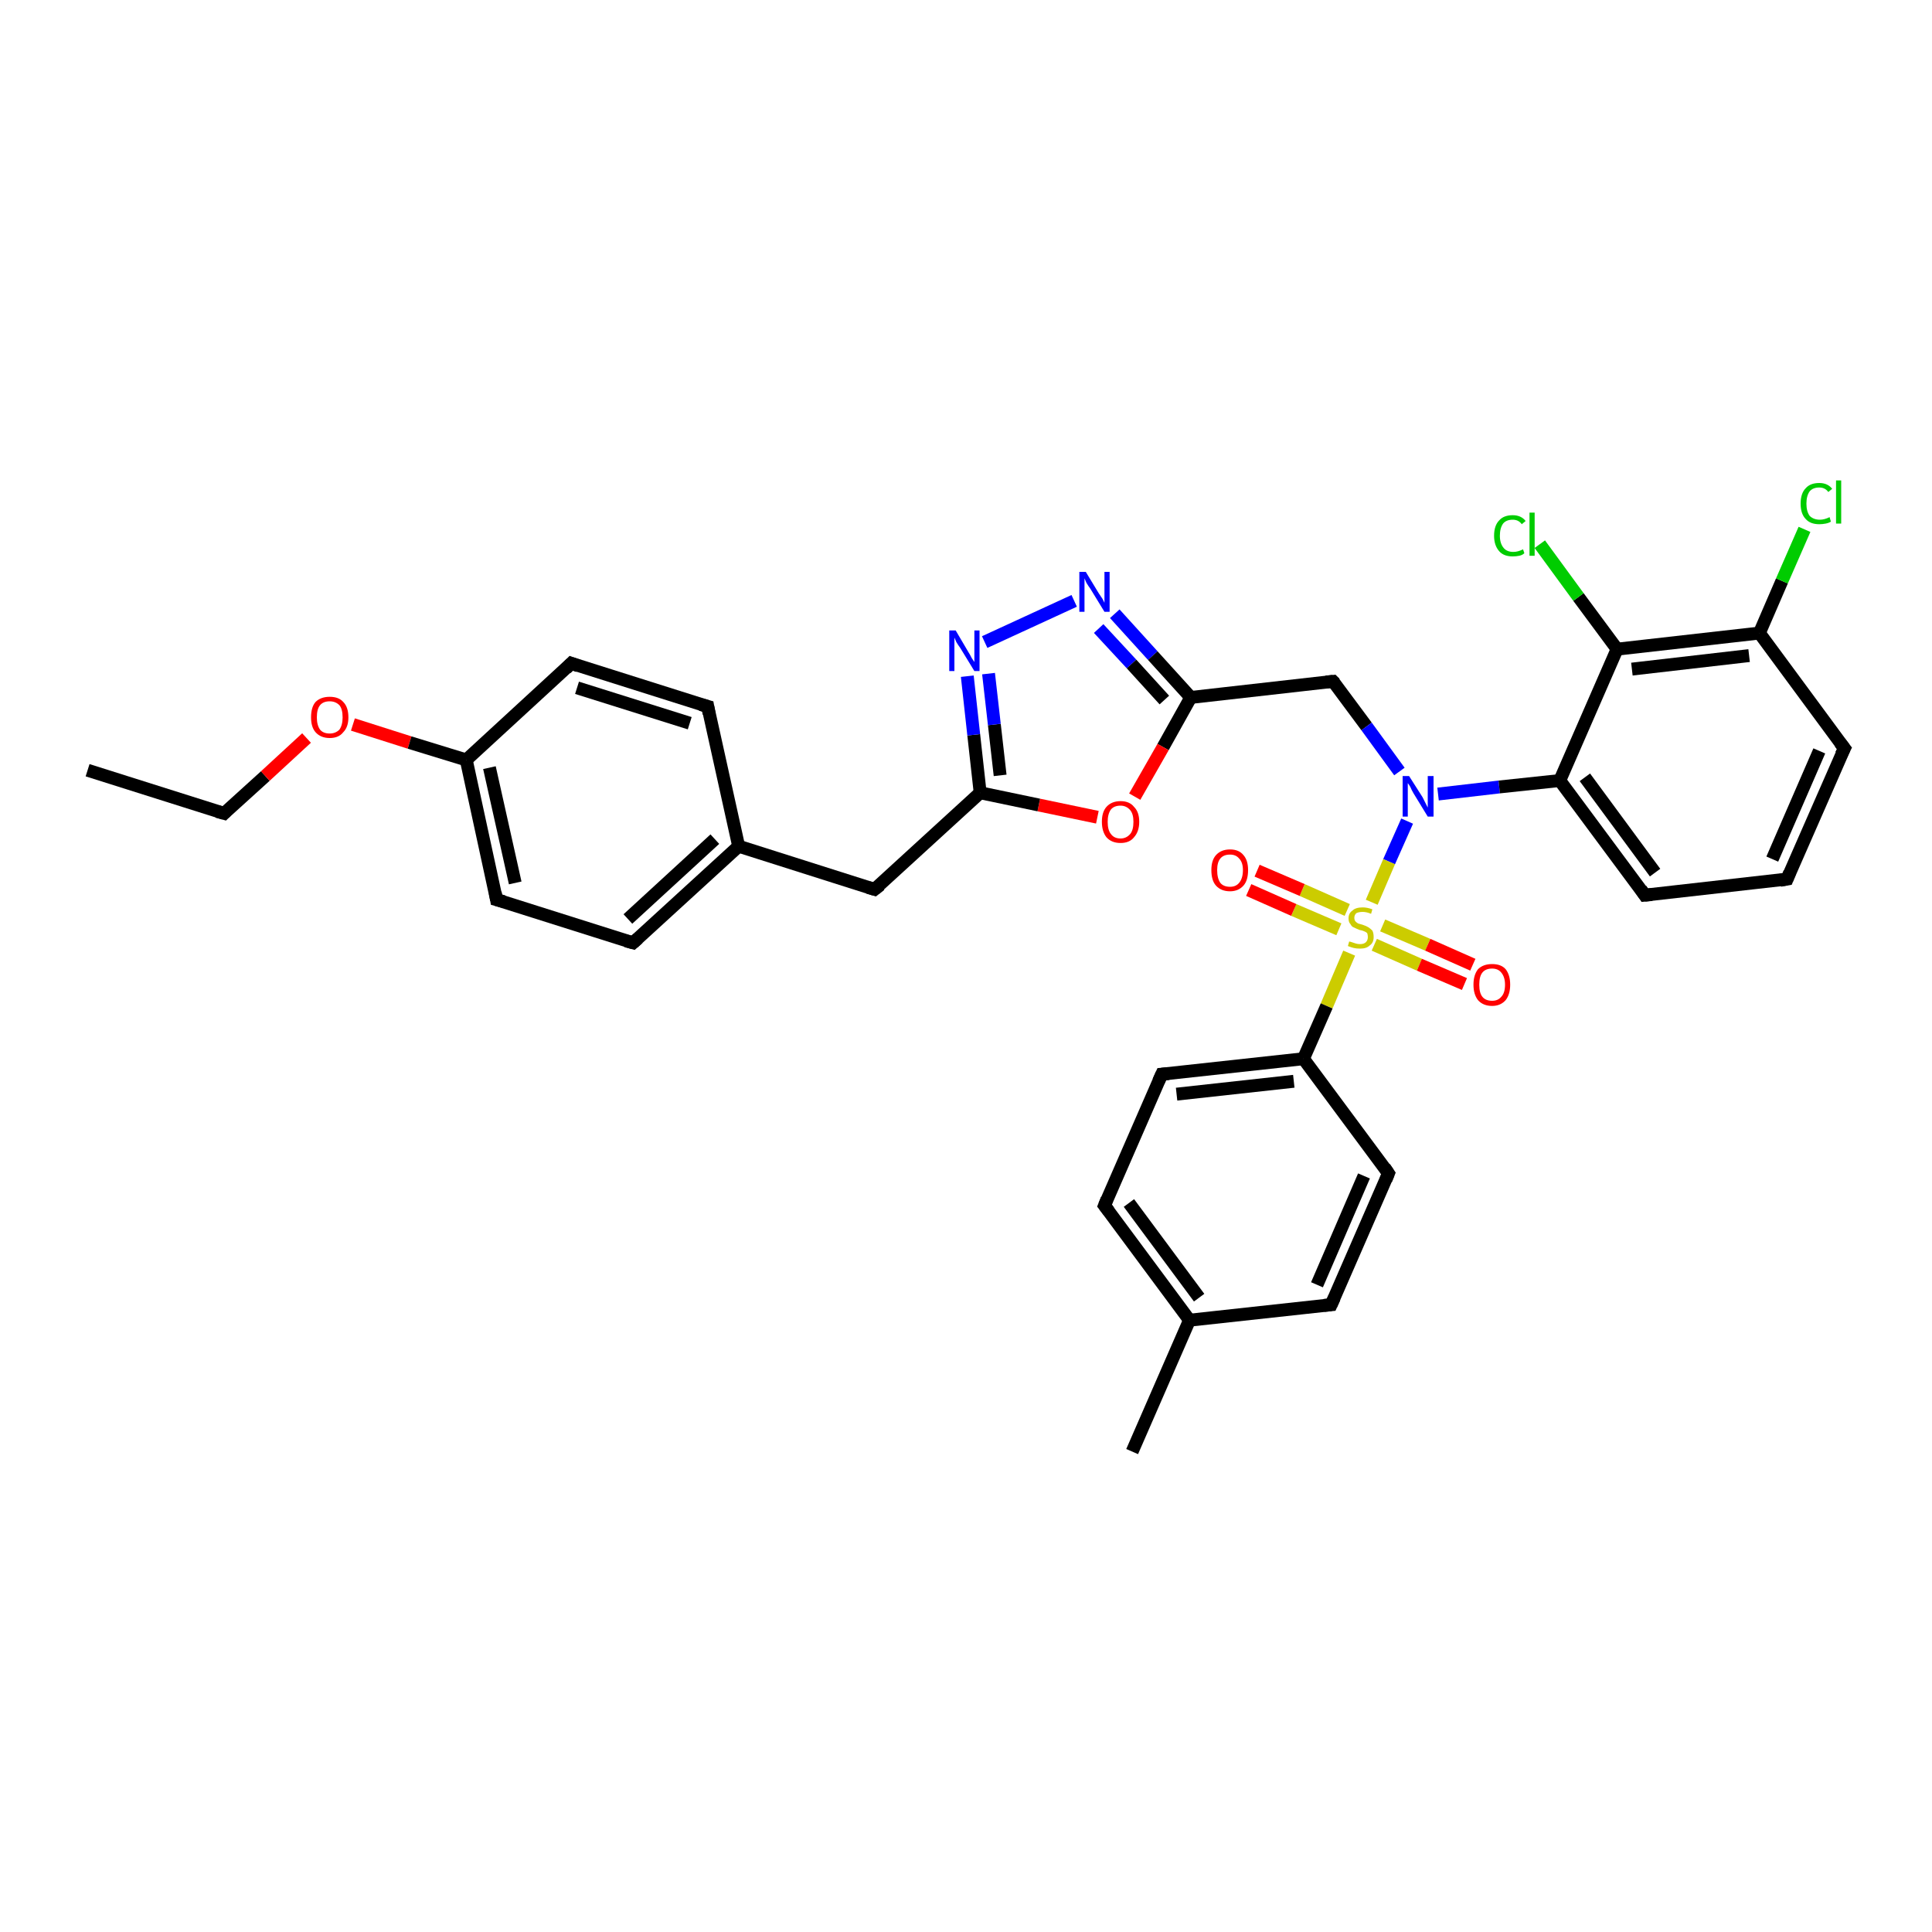 <?xml version='1.0' encoding='iso-8859-1'?>
<svg version='1.1' baseProfile='full'
              xmlns='http://www.w3.org/2000/svg'
                      xmlns:rdkit='http://www.rdkit.org/xml'
                      xmlns:xlink='http://www.w3.org/1999/xlink'
                  xml:space='preserve'
width='300px' height='300px' viewBox='0 0 300 300'>
<!-- END OF HEADER -->
<rect style='opacity:1.0;fill:#FFFFFF;stroke:none' width='300.0' height='300.0' x='0.0' y='0.0'> </rect>
<path class='bond-0 atom-0 atom-1' d='M 13.6,119.6 L 34.8,126.3' style='fill:none;fill-rule:evenodd;stroke:#000000;stroke-width:2.0px;stroke-linecap:butt;stroke-linejoin:miter;stroke-opacity:1' />
<path class='bond-1 atom-1 atom-2' d='M 34.8,126.3 L 41.2,120.5' style='fill:none;fill-rule:evenodd;stroke:#000000;stroke-width:2.0px;stroke-linecap:butt;stroke-linejoin:miter;stroke-opacity:1' />
<path class='bond-1 atom-1 atom-2' d='M 41.2,120.5 L 47.6,114.6' style='fill:none;fill-rule:evenodd;stroke:#FF0000;stroke-width:2.0px;stroke-linecap:butt;stroke-linejoin:miter;stroke-opacity:1' />
<path class='bond-2 atom-2 atom-3' d='M 54.8,112.5 L 63.6,115.3' style='fill:none;fill-rule:evenodd;stroke:#FF0000;stroke-width:2.0px;stroke-linecap:butt;stroke-linejoin:miter;stroke-opacity:1' />
<path class='bond-2 atom-2 atom-3' d='M 63.6,115.3 L 72.4,118.0' style='fill:none;fill-rule:evenodd;stroke:#000000;stroke-width:2.0px;stroke-linecap:butt;stroke-linejoin:miter;stroke-opacity:1' />
<path class='bond-3 atom-3 atom-4' d='M 72.4,118.0 L 77.1,139.7' style='fill:none;fill-rule:evenodd;stroke:#000000;stroke-width:2.0px;stroke-linecap:butt;stroke-linejoin:miter;stroke-opacity:1' />
<path class='bond-3 atom-3 atom-4' d='M 76.0,119.2 L 80.0,137.1' style='fill:none;fill-rule:evenodd;stroke:#000000;stroke-width:2.0px;stroke-linecap:butt;stroke-linejoin:miter;stroke-opacity:1' />
<path class='bond-4 atom-4 atom-5' d='M 77.1,139.7 L 98.3,146.4' style='fill:none;fill-rule:evenodd;stroke:#000000;stroke-width:2.0px;stroke-linecap:butt;stroke-linejoin:miter;stroke-opacity:1' />
<path class='bond-5 atom-5 atom-6' d='M 98.3,146.4 L 114.7,131.4' style='fill:none;fill-rule:evenodd;stroke:#000000;stroke-width:2.0px;stroke-linecap:butt;stroke-linejoin:miter;stroke-opacity:1' />
<path class='bond-5 atom-5 atom-6' d='M 97.5,142.7 L 111.0,130.3' style='fill:none;fill-rule:evenodd;stroke:#000000;stroke-width:2.0px;stroke-linecap:butt;stroke-linejoin:miter;stroke-opacity:1' />
<path class='bond-6 atom-6 atom-7' d='M 114.7,131.4 L 135.8,138.1' style='fill:none;fill-rule:evenodd;stroke:#000000;stroke-width:2.0px;stroke-linecap:butt;stroke-linejoin:miter;stroke-opacity:1' />
<path class='bond-7 atom-7 atom-8' d='M 135.8,138.1 L 152.2,123.1' style='fill:none;fill-rule:evenodd;stroke:#000000;stroke-width:2.0px;stroke-linecap:butt;stroke-linejoin:miter;stroke-opacity:1' />
<path class='bond-8 atom-8 atom-9' d='M 152.2,123.1 L 151.2,114.1' style='fill:none;fill-rule:evenodd;stroke:#000000;stroke-width:2.0px;stroke-linecap:butt;stroke-linejoin:miter;stroke-opacity:1' />
<path class='bond-8 atom-8 atom-9' d='M 151.2,114.1 L 150.2,105.0' style='fill:none;fill-rule:evenodd;stroke:#0000FF;stroke-width:2.0px;stroke-linecap:butt;stroke-linejoin:miter;stroke-opacity:1' />
<path class='bond-8 atom-8 atom-9' d='M 155.3,120.4 L 154.4,112.5' style='fill:none;fill-rule:evenodd;stroke:#000000;stroke-width:2.0px;stroke-linecap:butt;stroke-linejoin:miter;stroke-opacity:1' />
<path class='bond-8 atom-8 atom-9' d='M 154.4,112.5 L 153.5,104.6' style='fill:none;fill-rule:evenodd;stroke:#0000FF;stroke-width:2.0px;stroke-linecap:butt;stroke-linejoin:miter;stroke-opacity:1' />
<path class='bond-9 atom-9 atom-10' d='M 152.9,99.7 L 166.8,93.3' style='fill:none;fill-rule:evenodd;stroke:#0000FF;stroke-width:2.0px;stroke-linecap:butt;stroke-linejoin:miter;stroke-opacity:1' />
<path class='bond-10 atom-10 atom-11' d='M 173.1,95.3 L 179.0,101.8' style='fill:none;fill-rule:evenodd;stroke:#0000FF;stroke-width:2.0px;stroke-linecap:butt;stroke-linejoin:miter;stroke-opacity:1' />
<path class='bond-10 atom-10 atom-11' d='M 179.0,101.8 L 184.9,108.3' style='fill:none;fill-rule:evenodd;stroke:#000000;stroke-width:2.0px;stroke-linecap:butt;stroke-linejoin:miter;stroke-opacity:1' />
<path class='bond-10 atom-10 atom-11' d='M 170.6,97.6 L 175.7,103.1' style='fill:none;fill-rule:evenodd;stroke:#0000FF;stroke-width:2.0px;stroke-linecap:butt;stroke-linejoin:miter;stroke-opacity:1' />
<path class='bond-10 atom-10 atom-11' d='M 175.7,103.1 L 180.8,108.7' style='fill:none;fill-rule:evenodd;stroke:#000000;stroke-width:2.0px;stroke-linecap:butt;stroke-linejoin:miter;stroke-opacity:1' />
<path class='bond-11 atom-11 atom-12' d='M 184.9,108.3 L 207.0,105.8' style='fill:none;fill-rule:evenodd;stroke:#000000;stroke-width:2.0px;stroke-linecap:butt;stroke-linejoin:miter;stroke-opacity:1' />
<path class='bond-12 atom-12 atom-13' d='M 207.0,105.8 L 212.2,112.8' style='fill:none;fill-rule:evenodd;stroke:#000000;stroke-width:2.0px;stroke-linecap:butt;stroke-linejoin:miter;stroke-opacity:1' />
<path class='bond-12 atom-12 atom-13' d='M 212.2,112.8 L 217.3,119.8' style='fill:none;fill-rule:evenodd;stroke:#0000FF;stroke-width:2.0px;stroke-linecap:butt;stroke-linejoin:miter;stroke-opacity:1' />
<path class='bond-13 atom-13 atom-14' d='M 223.3,123.3 L 232.8,122.2' style='fill:none;fill-rule:evenodd;stroke:#0000FF;stroke-width:2.0px;stroke-linecap:butt;stroke-linejoin:miter;stroke-opacity:1' />
<path class='bond-13 atom-13 atom-14' d='M 232.8,122.2 L 242.2,121.2' style='fill:none;fill-rule:evenodd;stroke:#000000;stroke-width:2.0px;stroke-linecap:butt;stroke-linejoin:miter;stroke-opacity:1' />
<path class='bond-14 atom-14 atom-15' d='M 242.2,121.2 L 255.4,139.0' style='fill:none;fill-rule:evenodd;stroke:#000000;stroke-width:2.0px;stroke-linecap:butt;stroke-linejoin:miter;stroke-opacity:1' />
<path class='bond-14 atom-14 atom-15' d='M 246.1,120.7 L 257.0,135.5' style='fill:none;fill-rule:evenodd;stroke:#000000;stroke-width:2.0px;stroke-linecap:butt;stroke-linejoin:miter;stroke-opacity:1' />
<path class='bond-15 atom-15 atom-16' d='M 255.4,139.0 L 277.5,136.5' style='fill:none;fill-rule:evenodd;stroke:#000000;stroke-width:2.0px;stroke-linecap:butt;stroke-linejoin:miter;stroke-opacity:1' />
<path class='bond-16 atom-16 atom-17' d='M 277.5,136.5 L 286.4,116.2' style='fill:none;fill-rule:evenodd;stroke:#000000;stroke-width:2.0px;stroke-linecap:butt;stroke-linejoin:miter;stroke-opacity:1' />
<path class='bond-16 atom-16 atom-17' d='M 275.2,133.4 L 282.5,116.6' style='fill:none;fill-rule:evenodd;stroke:#000000;stroke-width:2.0px;stroke-linecap:butt;stroke-linejoin:miter;stroke-opacity:1' />
<path class='bond-17 atom-17 atom-18' d='M 286.4,116.2 L 273.2,98.3' style='fill:none;fill-rule:evenodd;stroke:#000000;stroke-width:2.0px;stroke-linecap:butt;stroke-linejoin:miter;stroke-opacity:1' />
<path class='bond-18 atom-18 atom-19' d='M 273.2,98.3 L 276.7,90.2' style='fill:none;fill-rule:evenodd;stroke:#000000;stroke-width:2.0px;stroke-linecap:butt;stroke-linejoin:miter;stroke-opacity:1' />
<path class='bond-18 atom-18 atom-19' d='M 276.7,90.2 L 280.2,82.2' style='fill:none;fill-rule:evenodd;stroke:#00CC00;stroke-width:2.0px;stroke-linecap:butt;stroke-linejoin:miter;stroke-opacity:1' />
<path class='bond-19 atom-18 atom-20' d='M 273.2,98.3 L 251.1,100.8' style='fill:none;fill-rule:evenodd;stroke:#000000;stroke-width:2.0px;stroke-linecap:butt;stroke-linejoin:miter;stroke-opacity:1' />
<path class='bond-19 atom-18 atom-20' d='M 271.6,101.8 L 253.4,103.9' style='fill:none;fill-rule:evenodd;stroke:#000000;stroke-width:2.0px;stroke-linecap:butt;stroke-linejoin:miter;stroke-opacity:1' />
<path class='bond-20 atom-20 atom-21' d='M 251.1,100.8 L 245.1,92.7' style='fill:none;fill-rule:evenodd;stroke:#000000;stroke-width:2.0px;stroke-linecap:butt;stroke-linejoin:miter;stroke-opacity:1' />
<path class='bond-20 atom-20 atom-21' d='M 245.1,92.7 L 239.1,84.5' style='fill:none;fill-rule:evenodd;stroke:#00CC00;stroke-width:2.0px;stroke-linecap:butt;stroke-linejoin:miter;stroke-opacity:1' />
<path class='bond-21 atom-13 atom-22' d='M 218.5,127.5 L 215.7,133.8' style='fill:none;fill-rule:evenodd;stroke:#0000FF;stroke-width:2.0px;stroke-linecap:butt;stroke-linejoin:miter;stroke-opacity:1' />
<path class='bond-21 atom-13 atom-22' d='M 215.7,133.8 L 213.0,140.1' style='fill:none;fill-rule:evenodd;stroke:#CCCC00;stroke-width:2.0px;stroke-linecap:butt;stroke-linejoin:miter;stroke-opacity:1' />
<path class='bond-22 atom-22 atom-23' d='M 209.2,141.3 L 202.2,138.2' style='fill:none;fill-rule:evenodd;stroke:#CCCC00;stroke-width:2.0px;stroke-linecap:butt;stroke-linejoin:miter;stroke-opacity:1' />
<path class='bond-22 atom-22 atom-23' d='M 202.2,138.2 L 195.2,135.2' style='fill:none;fill-rule:evenodd;stroke:#FF0000;stroke-width:2.0px;stroke-linecap:butt;stroke-linejoin:miter;stroke-opacity:1' />
<path class='bond-22 atom-22 atom-23' d='M 207.9,144.3 L 200.9,141.3' style='fill:none;fill-rule:evenodd;stroke:#CCCC00;stroke-width:2.0px;stroke-linecap:butt;stroke-linejoin:miter;stroke-opacity:1' />
<path class='bond-22 atom-22 atom-23' d='M 200.9,141.3 L 193.9,138.2' style='fill:none;fill-rule:evenodd;stroke:#FF0000;stroke-width:2.0px;stroke-linecap:butt;stroke-linejoin:miter;stroke-opacity:1' />
<path class='bond-23 atom-22 atom-24' d='M 213.4,146.7 L 220.4,149.8' style='fill:none;fill-rule:evenodd;stroke:#CCCC00;stroke-width:2.0px;stroke-linecap:butt;stroke-linejoin:miter;stroke-opacity:1' />
<path class='bond-23 atom-22 atom-24' d='M 220.4,149.8 L 227.4,152.8' style='fill:none;fill-rule:evenodd;stroke:#FF0000;stroke-width:2.0px;stroke-linecap:butt;stroke-linejoin:miter;stroke-opacity:1' />
<path class='bond-23 atom-22 atom-24' d='M 214.7,143.7 L 221.7,146.7' style='fill:none;fill-rule:evenodd;stroke:#CCCC00;stroke-width:2.0px;stroke-linecap:butt;stroke-linejoin:miter;stroke-opacity:1' />
<path class='bond-23 atom-22 atom-24' d='M 221.7,146.7 L 228.7,149.8' style='fill:none;fill-rule:evenodd;stroke:#FF0000;stroke-width:2.0px;stroke-linecap:butt;stroke-linejoin:miter;stroke-opacity:1' />
<path class='bond-24 atom-22 atom-25' d='M 209.5,148.0 L 206.0,156.2' style='fill:none;fill-rule:evenodd;stroke:#CCCC00;stroke-width:2.0px;stroke-linecap:butt;stroke-linejoin:miter;stroke-opacity:1' />
<path class='bond-24 atom-22 atom-25' d='M 206.0,156.2 L 202.4,164.4' style='fill:none;fill-rule:evenodd;stroke:#000000;stroke-width:2.0px;stroke-linecap:butt;stroke-linejoin:miter;stroke-opacity:1' />
<path class='bond-25 atom-25 atom-26' d='M 202.4,164.4 L 180.4,166.8' style='fill:none;fill-rule:evenodd;stroke:#000000;stroke-width:2.0px;stroke-linecap:butt;stroke-linejoin:miter;stroke-opacity:1' />
<path class='bond-25 atom-25 atom-26' d='M 200.9,167.9 L 182.7,169.9' style='fill:none;fill-rule:evenodd;stroke:#000000;stroke-width:2.0px;stroke-linecap:butt;stroke-linejoin:miter;stroke-opacity:1' />
<path class='bond-26 atom-26 atom-27' d='M 180.4,166.8 L 171.5,187.2' style='fill:none;fill-rule:evenodd;stroke:#000000;stroke-width:2.0px;stroke-linecap:butt;stroke-linejoin:miter;stroke-opacity:1' />
<path class='bond-27 atom-27 atom-28' d='M 171.5,187.2 L 184.7,205.0' style='fill:none;fill-rule:evenodd;stroke:#000000;stroke-width:2.0px;stroke-linecap:butt;stroke-linejoin:miter;stroke-opacity:1' />
<path class='bond-27 atom-27 atom-28' d='M 175.3,186.8 L 186.2,201.5' style='fill:none;fill-rule:evenodd;stroke:#000000;stroke-width:2.0px;stroke-linecap:butt;stroke-linejoin:miter;stroke-opacity:1' />
<path class='bond-28 atom-28 atom-29' d='M 184.7,205.0 L 175.8,225.4' style='fill:none;fill-rule:evenodd;stroke:#000000;stroke-width:2.0px;stroke-linecap:butt;stroke-linejoin:miter;stroke-opacity:1' />
<path class='bond-29 atom-28 atom-30' d='M 184.7,205.0 L 206.7,202.6' style='fill:none;fill-rule:evenodd;stroke:#000000;stroke-width:2.0px;stroke-linecap:butt;stroke-linejoin:miter;stroke-opacity:1' />
<path class='bond-30 atom-30 atom-31' d='M 206.7,202.6 L 215.6,182.2' style='fill:none;fill-rule:evenodd;stroke:#000000;stroke-width:2.0px;stroke-linecap:butt;stroke-linejoin:miter;stroke-opacity:1' />
<path class='bond-30 atom-30 atom-31' d='M 204.5,199.5 L 211.8,182.6' style='fill:none;fill-rule:evenodd;stroke:#000000;stroke-width:2.0px;stroke-linecap:butt;stroke-linejoin:miter;stroke-opacity:1' />
<path class='bond-31 atom-11 atom-32' d='M 184.9,108.3 L 180.6,116.0' style='fill:none;fill-rule:evenodd;stroke:#000000;stroke-width:2.0px;stroke-linecap:butt;stroke-linejoin:miter;stroke-opacity:1' />
<path class='bond-31 atom-11 atom-32' d='M 180.6,116.0 L 176.2,123.7' style='fill:none;fill-rule:evenodd;stroke:#FF0000;stroke-width:2.0px;stroke-linecap:butt;stroke-linejoin:miter;stroke-opacity:1' />
<path class='bond-32 atom-6 atom-33' d='M 114.7,131.4 L 109.9,109.7' style='fill:none;fill-rule:evenodd;stroke:#000000;stroke-width:2.0px;stroke-linecap:butt;stroke-linejoin:miter;stroke-opacity:1' />
<path class='bond-33 atom-33 atom-34' d='M 109.9,109.7 L 88.7,103.0' style='fill:none;fill-rule:evenodd;stroke:#000000;stroke-width:2.0px;stroke-linecap:butt;stroke-linejoin:miter;stroke-opacity:1' />
<path class='bond-33 atom-33 atom-34' d='M 107.1,112.3 L 89.6,106.8' style='fill:none;fill-rule:evenodd;stroke:#000000;stroke-width:2.0px;stroke-linecap:butt;stroke-linejoin:miter;stroke-opacity:1' />
<path class='bond-34 atom-34 atom-3' d='M 88.7,103.0 L 72.4,118.0' style='fill:none;fill-rule:evenodd;stroke:#000000;stroke-width:2.0px;stroke-linecap:butt;stroke-linejoin:miter;stroke-opacity:1' />
<path class='bond-35 atom-32 atom-8' d='M 170.4,126.9 L 161.3,125.0' style='fill:none;fill-rule:evenodd;stroke:#FF0000;stroke-width:2.0px;stroke-linecap:butt;stroke-linejoin:miter;stroke-opacity:1' />
<path class='bond-35 atom-32 atom-8' d='M 161.3,125.0 L 152.2,123.1' style='fill:none;fill-rule:evenodd;stroke:#000000;stroke-width:2.0px;stroke-linecap:butt;stroke-linejoin:miter;stroke-opacity:1' />
<path class='bond-36 atom-20 atom-14' d='M 251.1,100.8 L 242.2,121.2' style='fill:none;fill-rule:evenodd;stroke:#000000;stroke-width:2.0px;stroke-linecap:butt;stroke-linejoin:miter;stroke-opacity:1' />
<path class='bond-37 atom-31 atom-25' d='M 215.6,182.2 L 202.4,164.4' style='fill:none;fill-rule:evenodd;stroke:#000000;stroke-width:2.0px;stroke-linecap:butt;stroke-linejoin:miter;stroke-opacity:1' />
<path d='M 33.7,126.0 L 34.8,126.3 L 35.1,126.0' style='fill:none;stroke:#000000;stroke-width:2.0px;stroke-linecap:butt;stroke-linejoin:miter;stroke-opacity:1;' />
<path d='M 76.9,138.6 L 77.1,139.7 L 78.2,140.0' style='fill:none;stroke:#000000;stroke-width:2.0px;stroke-linecap:butt;stroke-linejoin:miter;stroke-opacity:1;' />
<path d='M 97.2,146.1 L 98.3,146.4 L 99.1,145.7' style='fill:none;stroke:#000000;stroke-width:2.0px;stroke-linecap:butt;stroke-linejoin:miter;stroke-opacity:1;' />
<path d='M 134.8,137.8 L 135.8,138.1 L 136.7,137.4' style='fill:none;stroke:#000000;stroke-width:2.0px;stroke-linecap:butt;stroke-linejoin:miter;stroke-opacity:1;' />
<path d='M 205.9,105.9 L 207.0,105.8 L 207.3,106.1' style='fill:none;stroke:#000000;stroke-width:2.0px;stroke-linecap:butt;stroke-linejoin:miter;stroke-opacity:1;' />
<path d='M 254.8,138.1 L 255.4,139.0 L 256.5,138.9' style='fill:none;stroke:#000000;stroke-width:2.0px;stroke-linecap:butt;stroke-linejoin:miter;stroke-opacity:1;' />
<path d='M 276.4,136.7 L 277.5,136.5 L 277.9,135.5' style='fill:none;stroke:#000000;stroke-width:2.0px;stroke-linecap:butt;stroke-linejoin:miter;stroke-opacity:1;' />
<path d='M 285.9,117.2 L 286.4,116.2 L 285.7,115.3' style='fill:none;stroke:#000000;stroke-width:2.0px;stroke-linecap:butt;stroke-linejoin:miter;stroke-opacity:1;' />
<path d='M 181.5,166.7 L 180.4,166.8 L 179.9,167.9' style='fill:none;stroke:#000000;stroke-width:2.0px;stroke-linecap:butt;stroke-linejoin:miter;stroke-opacity:1;' />
<path d='M 171.9,186.2 L 171.5,187.2 L 172.2,188.1' style='fill:none;stroke:#000000;stroke-width:2.0px;stroke-linecap:butt;stroke-linejoin:miter;stroke-opacity:1;' />
<path d='M 205.6,202.7 L 206.7,202.6 L 207.2,201.5' style='fill:none;stroke:#000000;stroke-width:2.0px;stroke-linecap:butt;stroke-linejoin:miter;stroke-opacity:1;' />
<path d='M 215.2,183.2 L 215.6,182.2 L 215.0,181.3' style='fill:none;stroke:#000000;stroke-width:2.0px;stroke-linecap:butt;stroke-linejoin:miter;stroke-opacity:1;' />
<path d='M 110.1,110.8 L 109.9,109.7 L 108.8,109.4' style='fill:none;stroke:#000000;stroke-width:2.0px;stroke-linecap:butt;stroke-linejoin:miter;stroke-opacity:1;' />
<path d='M 89.8,103.4 L 88.7,103.0 L 87.9,103.8' style='fill:none;stroke:#000000;stroke-width:2.0px;stroke-linecap:butt;stroke-linejoin:miter;stroke-opacity:1;' />
<path class='atom-2' d='M 48.3 111.4
Q 48.3 109.8, 49.0 109.0
Q 49.8 108.2, 51.2 108.2
Q 52.6 108.2, 53.3 109.0
Q 54.1 109.8, 54.1 111.4
Q 54.1 112.9, 53.3 113.7
Q 52.6 114.6, 51.2 114.6
Q 49.8 114.6, 49.0 113.7
Q 48.3 112.9, 48.3 111.4
M 51.2 113.9
Q 52.1 113.9, 52.7 113.3
Q 53.2 112.6, 53.2 111.4
Q 53.2 110.1, 52.7 109.5
Q 52.1 108.9, 51.2 108.9
Q 50.2 108.9, 49.7 109.5
Q 49.2 110.1, 49.2 111.4
Q 49.2 112.6, 49.7 113.3
Q 50.2 113.9, 51.2 113.9
' fill='#FF0000'/>
<path class='atom-9' d='M 148.4 97.9
L 150.4 101.3
Q 150.6 101.6, 150.9 102.2
Q 151.3 102.8, 151.3 102.8
L 151.3 97.9
L 152.1 97.9
L 152.1 104.2
L 151.3 104.2
L 149.1 100.6
Q 148.8 100.2, 148.5 99.7
Q 148.3 99.2, 148.2 99.0
L 148.2 104.2
L 147.4 104.2
L 147.4 97.9
L 148.4 97.9
' fill='#0000FF'/>
<path class='atom-10' d='M 168.6 88.8
L 170.6 92.1
Q 170.8 92.4, 171.2 93.0
Q 171.5 93.6, 171.5 93.6
L 171.5 88.8
L 172.3 88.8
L 172.3 95.0
L 171.5 95.0
L 169.3 91.4
Q 169.0 91.0, 168.7 90.5
Q 168.5 90.0, 168.4 89.8
L 168.4 95.0
L 167.6 95.0
L 167.6 88.8
L 168.6 88.8
' fill='#0000FF'/>
<path class='atom-13' d='M 218.8 120.5
L 220.9 123.8
Q 221.1 124.2, 221.4 124.8
Q 221.7 125.4, 221.7 125.4
L 221.7 120.5
L 222.6 120.5
L 222.6 126.8
L 221.7 126.8
L 219.5 123.2
Q 219.2 122.7, 219.0 122.2
Q 218.7 121.7, 218.6 121.6
L 218.6 126.8
L 217.8 126.8
L 217.8 120.5
L 218.8 120.5
' fill='#0000FF'/>
<path class='atom-19' d='M 279.6 78.2
Q 279.6 76.6, 280.4 75.8
Q 281.1 75.0, 282.5 75.0
Q 283.8 75.0, 284.5 75.9
L 283.9 76.4
Q 283.4 75.7, 282.5 75.7
Q 281.5 75.7, 281.0 76.3
Q 280.5 77.0, 280.5 78.2
Q 280.5 79.4, 281.0 80.1
Q 281.6 80.7, 282.6 80.7
Q 283.3 80.7, 284.1 80.3
L 284.3 81.0
Q 284.0 81.2, 283.5 81.3
Q 283.0 81.4, 282.5 81.4
Q 281.1 81.4, 280.4 80.6
Q 279.6 79.8, 279.6 78.2
' fill='#00CC00'/>
<path class='atom-19' d='M 285.1 74.6
L 285.9 74.6
L 285.9 81.3
L 285.1 81.3
L 285.1 74.6
' fill='#00CC00'/>
<path class='atom-21' d='M 232.0 83.2
Q 232.0 81.6, 232.8 80.8
Q 233.5 80.0, 234.9 80.0
Q 236.2 80.0, 236.9 80.9
L 236.3 81.4
Q 235.8 80.7, 234.9 80.7
Q 233.9 80.7, 233.4 81.3
Q 232.9 82.0, 232.9 83.2
Q 232.9 84.4, 233.5 85.1
Q 234.0 85.7, 235.0 85.7
Q 235.7 85.7, 236.5 85.3
L 236.7 85.9
Q 236.4 86.2, 235.9 86.3
Q 235.4 86.4, 234.9 86.4
Q 233.5 86.4, 232.8 85.6
Q 232.0 84.7, 232.0 83.2
' fill='#00CC00'/>
<path class='atom-21' d='M 237.5 79.6
L 238.3 79.6
L 238.3 86.3
L 237.5 86.3
L 237.5 79.6
' fill='#00CC00'/>
<path class='atom-22' d='M 209.5 146.2
Q 209.6 146.2, 209.9 146.3
Q 210.2 146.4, 210.5 146.5
Q 210.8 146.6, 211.2 146.6
Q 211.8 146.6, 212.1 146.3
Q 212.4 146.0, 212.4 145.5
Q 212.4 145.2, 212.3 144.9
Q 212.1 144.7, 211.8 144.6
Q 211.6 144.5, 211.1 144.4
Q 210.6 144.2, 210.2 144.0
Q 209.9 143.9, 209.7 143.5
Q 209.4 143.2, 209.4 142.6
Q 209.4 141.8, 210.0 141.4
Q 210.5 140.9, 211.6 140.9
Q 212.3 140.9, 213.1 141.2
L 212.9 141.9
Q 212.2 141.6, 211.6 141.6
Q 211.0 141.6, 210.6 141.8
Q 210.3 142.1, 210.3 142.5
Q 210.3 142.9, 210.5 143.1
Q 210.7 143.3, 210.9 143.4
Q 211.2 143.5, 211.6 143.6
Q 212.2 143.8, 212.5 144.0
Q 212.8 144.2, 213.1 144.5
Q 213.3 144.9, 213.3 145.5
Q 213.3 146.4, 212.7 146.8
Q 212.2 147.3, 211.2 147.3
Q 210.6 147.3, 210.2 147.2
Q 209.8 147.1, 209.3 146.9
L 209.5 146.2
' fill='#CCCC00'/>
<path class='atom-23' d='M 188.1 135.1
Q 188.1 133.6, 188.8 132.8
Q 189.6 131.9, 191.0 131.9
Q 192.4 131.9, 193.1 132.8
Q 193.8 133.6, 193.8 135.1
Q 193.8 136.7, 193.1 137.5
Q 192.3 138.4, 191.0 138.4
Q 189.6 138.4, 188.8 137.5
Q 188.1 136.7, 188.1 135.1
M 191.0 137.7
Q 191.9 137.7, 192.4 137.1
Q 193.0 136.4, 193.0 135.1
Q 193.0 133.9, 192.4 133.3
Q 191.9 132.7, 191.0 132.7
Q 190.0 132.7, 189.5 133.3
Q 189.0 133.9, 189.0 135.1
Q 189.0 136.4, 189.5 137.1
Q 190.0 137.7, 191.0 137.7
' fill='#FF0000'/>
<path class='atom-24' d='M 228.8 152.9
Q 228.8 151.4, 229.5 150.5
Q 230.3 149.7, 231.7 149.7
Q 233.1 149.7, 233.8 150.5
Q 234.5 151.4, 234.5 152.9
Q 234.5 154.4, 233.8 155.3
Q 233.0 156.2, 231.7 156.2
Q 230.3 156.2, 229.5 155.3
Q 228.8 154.4, 228.8 152.9
M 231.7 155.4
Q 232.6 155.4, 233.1 154.8
Q 233.7 154.2, 233.7 152.9
Q 233.7 151.7, 233.1 151.0
Q 232.6 150.4, 231.7 150.4
Q 230.7 150.4, 230.2 151.0
Q 229.7 151.6, 229.7 152.9
Q 229.7 154.2, 230.2 154.8
Q 230.7 155.4, 231.7 155.4
' fill='#FF0000'/>
<path class='atom-32' d='M 171.1 127.6
Q 171.1 126.1, 171.8 125.3
Q 172.6 124.4, 174.0 124.4
Q 175.4 124.4, 176.1 125.3
Q 176.9 126.1, 176.9 127.6
Q 176.9 129.1, 176.1 130.0
Q 175.4 130.9, 174.0 130.9
Q 172.6 130.9, 171.8 130.0
Q 171.1 129.1, 171.1 127.6
M 174.0 130.2
Q 174.9 130.2, 175.5 129.5
Q 176.0 128.9, 176.0 127.6
Q 176.0 126.4, 175.5 125.8
Q 174.9 125.1, 174.0 125.1
Q 173.0 125.1, 172.5 125.7
Q 172.0 126.4, 172.0 127.6
Q 172.0 128.9, 172.5 129.5
Q 173.0 130.2, 174.0 130.2
' fill='#FF0000'/>
</svg>
